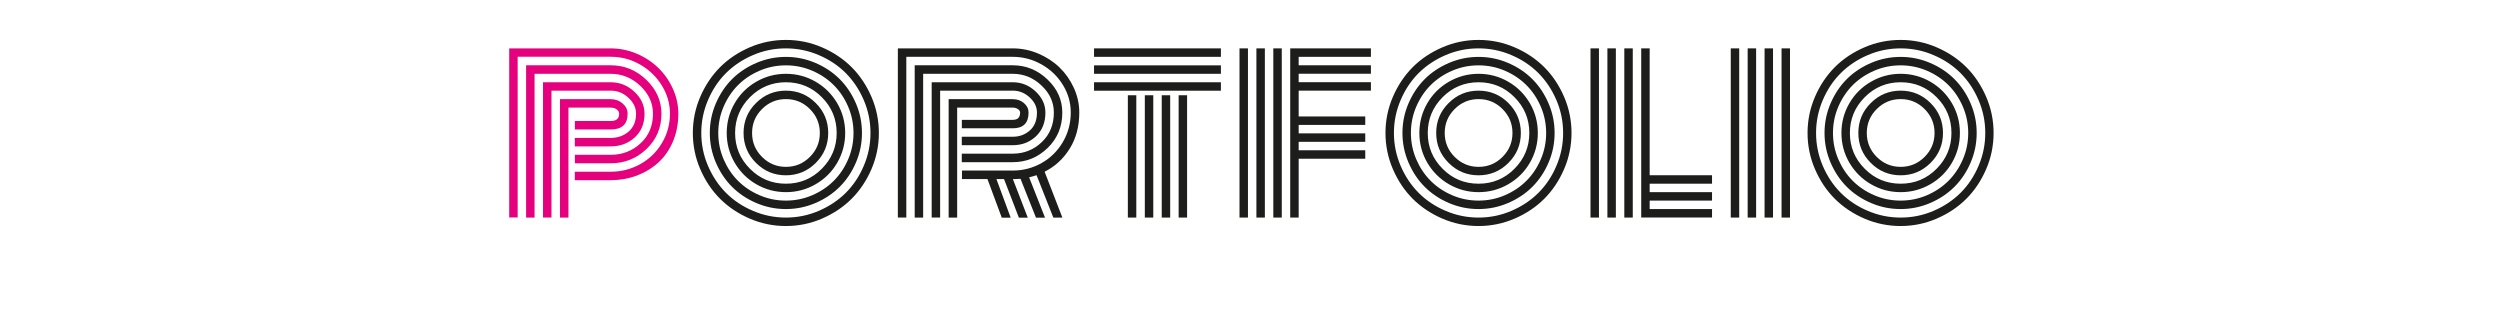 <svg xmlns="http://www.w3.org/2000/svg" id="Calque_2" data-name="Calque 2" viewBox="0 0 384.47 48.31"><defs><style>      .cls-1 {        fill: #e5007e;      }      .cls-2 {        fill: #1d1d1b;      }    </style></defs><path class="cls-1" d="M88.41,26.41h5.51c1.63,0,3.13-.39,4.53-1.16,1.39-.77,2.5-1.84,3.33-3.22s1.25-2.89,1.25-4.55c0-1.53-.41-2.97-1.24-4.32-.83-1.35-1.94-2.42-3.34-3.23-1.4-.8-2.91-1.2-4.53-1.2h-14.31v24.71h-1.3V7.44h15.61c1.37,0,2.7.27,3.98.81,1.28.54,2.39,1.27,3.33,2.18.94.91,1.69,1.98,2.25,3.22.56,1.23.84,2.51.84,3.84,0,1.55-.28,2.98-.83,4.28-.55,1.3-1.31,2.38-2.26,3.24-.95.86-2.06,1.53-3.32,2s-2.59.7-4,.7h-5.51v-1.3ZM88.41,23.81h5.51c1.78,0,3.31-.59,4.59-1.77,1.28-1.18,1.91-2.7,1.91-4.55,0-1.63-.65-3.06-1.95-4.29-1.3-1.23-2.82-1.85-4.55-1.85h-11.71v22.11h-1.3V10.04h13.01c2.1,0,3.92.74,5.47,2.23,1.55,1.49,2.33,3.22,2.33,5.21,0,2.17-.77,3.98-2.3,5.44-1.54,1.46-3.37,2.19-5.5,2.19h-5.51v-1.3ZM88.41,21.21h5.51c1.08,0,2.01-.33,2.76-.98s1.14-1.57,1.14-2.75c0-.92-.4-1.73-1.19-2.46s-1.7-1.08-2.71-1.08h-9.11v19.51h-1.3V12.65h10.41c1.39,0,2.6.49,3.64,1.46s1.56,2.1,1.56,3.38c0,1.53-.51,2.75-1.52,3.66-1.01.91-2.24,1.36-3.69,1.36h-5.51v-1.3ZM87.42,33.46h-1.3V15.25h7.8c.71,0,1.32.22,1.83.66.51.44.77.97.77,1.58,0,1.61-.87,2.42-2.6,2.42h-5.51v-1.3h5.51c.87,0,1.3-.37,1.3-1.12,0-.26-.13-.49-.38-.67s-.56-.27-.92-.27h-6.5v16.91Z"></path><path class="cls-2" d="M107.69,26.01c-.76-1.76-1.14-3.62-1.14-5.56s.38-3.79,1.14-5.56c.76-1.76,1.78-3.28,3.05-4.56,1.28-1.28,2.8-2.29,4.56-3.05,1.76-.76,3.62-1.14,5.56-1.14s3.79.38,5.55,1.14,3.29,1.78,4.56,3.05c1.28,1.28,2.29,2.8,3.05,4.56.76,1.76,1.14,3.62,1.14,5.56s-.38,3.79-1.14,5.56c-.76,1.76-1.78,3.29-3.05,4.56-1.28,1.28-2.8,2.29-4.56,3.05s-3.62,1.14-5.55,1.14-3.79-.38-5.56-1.14c-1.76-.76-3.29-1.78-4.56-3.05-1.28-1.28-2.29-2.8-3.05-4.56ZM108.88,15.4c-.69,1.61-1.03,3.29-1.03,5.05s.34,3.44,1.03,5.05c.69,1.61,1.61,2.99,2.77,4.16,1.16,1.16,2.55,2.09,4.16,2.77,1.61.69,3.29,1.03,5.05,1.03s3.44-.34,5.05-1.03c1.61-.69,2.99-1.61,4.16-2.77,1.16-1.16,2.09-2.55,2.77-4.16.69-1.61,1.03-3.29,1.03-5.05s-.34-3.44-1.03-5.05c-.69-1.61-1.61-2.99-2.77-4.16-1.16-1.16-2.55-2.09-4.16-2.77-1.61-.69-3.29-1.03-5.05-1.03s-3.44.34-5.05,1.03c-1.61.69-2.99,1.61-4.16,2.77-1.16,1.16-2.09,2.55-2.77,4.16ZM110.09,25c-.62-1.45-.93-2.96-.93-4.55s.31-3.11.93-4.55,1.45-2.69,2.49-3.73c1.04-1.04,2.29-1.87,3.73-2.49,1.45-.62,2.96-.93,4.55-.93s3.11.31,4.55.93c1.45.62,2.69,1.45,3.73,2.49,1.04,1.04,1.87,2.29,2.49,3.73.62,1.45.93,2.96.93,4.55s-.31,3.11-.93,4.55c-.62,1.45-1.45,2.69-2.49,3.73-1.04,1.04-2.29,1.87-3.73,2.49-1.45.62-2.96.93-4.55.93s-3.11-.31-4.55-.93c-1.45-.62-2.69-1.45-3.73-2.49-1.04-1.04-1.87-2.29-2.49-3.73ZM111.28,16.41c-.55,1.28-.82,2.63-.82,4.04s.27,2.75.82,4.04c.55,1.28,1.29,2.39,2.22,3.32.93.93,2.04,1.67,3.32,2.22,1.28.55,2.63.82,4.04.82s2.75-.27,4.04-.82c1.28-.55,2.39-1.29,3.32-2.22.93-.93,1.67-2.04,2.22-3.32.55-1.28.82-2.63.82-4.04s-.27-2.75-.82-4.04c-.55-1.28-1.29-2.39-2.22-3.32-.93-.93-2.04-1.67-3.32-2.22-1.28-.55-2.63-.82-4.04-.82s-2.76.27-4.04.82c-1.28.55-2.39,1.29-3.32,2.22-.93.93-1.67,2.04-2.22,3.32ZM112.98,25.02c-.81-1.4-1.22-2.92-1.22-4.57s.41-3.17,1.22-4.57c.81-1.4,1.92-2.5,3.32-3.31,1.4-.81,2.92-1.22,4.57-1.22s3.17.41,4.57,1.22c1.4.81,2.5,1.92,3.32,3.31.81,1.4,1.22,2.92,1.22,4.57s-.41,3.17-1.22,4.57c-.81,1.4-1.92,2.5-3.32,3.31-1.4.81-2.92,1.22-4.57,1.22s-3.17-.41-4.57-1.22c-1.4-.81-2.5-1.92-3.32-3.31ZM115.34,14.94c-1.52,1.53-2.29,3.37-2.29,5.51s.76,3.98,2.29,5.51c1.52,1.53,3.36,2.29,5.52,2.29s4-.76,5.52-2.29c1.52-1.53,2.29-3.37,2.29-5.51s-.76-3.98-2.29-5.51c-1.52-1.53-3.36-2.29-5.52-2.29s-4,.77-5.52,2.29ZM116.26,25.05c-1.27-1.27-1.91-2.8-1.91-4.6s.63-3.33,1.91-4.6c1.27-1.27,2.8-1.91,4.6-1.91s3.33.64,4.6,1.91c1.27,1.27,1.91,2.8,1.91,4.6s-.64,3.33-1.91,4.6c-1.27,1.27-2.8,1.91-4.6,1.91s-3.33-.64-4.6-1.91ZM117.19,16.77c-1.02,1.02-1.53,2.24-1.53,3.68s.51,2.66,1.53,3.68c1.02,1.02,2.24,1.53,3.68,1.53s2.66-.51,3.68-1.53c1.02-1.02,1.53-2.24,1.53-3.68s-.51-2.66-1.53-3.68c-1.02-1.02-2.24-1.53-3.68-1.53s-2.66.51-3.68,1.53Z"></path><path class="cls-2" d="M147.91,26.23h7.84c1.6,0,3.08-.39,4.44-1.16,1.36-.77,2.45-1.84,3.26-3.22.81-1.37,1.22-2.89,1.22-4.55,0-1.51-.4-2.92-1.21-4.24-.81-1.32-1.9-2.37-3.28-3.15-1.38-.78-2.86-1.17-4.43-1.17h-16.37v24.71h-1.3V7.44h17.67c1.36,0,2.67.27,3.93.8,1.26.54,2.35,1.25,3.26,2.13.92.89,1.65,1.94,2.21,3.15.55,1.22.83,2.48.83,3.78,0,2.11-.48,3.95-1.45,5.52-.96,1.57-2.26,2.77-3.88,3.59l2.73,7.05h-1.39l-2.58-6.52c-.32.11-.7.22-1.14.33l2.44,6.2h-1.39l-2.38-5.98c-.37.04-.76.05-1.17.05l2.29,5.93h-1.37l-2.28-5.93h-1.17l2.19,5.93h-1.37l-2.2-5.93h-3.92v-1.3ZM147.91,23.63h7.84c1.73,0,3.22-.59,4.46-1.77,1.24-1.18,1.86-2.7,1.86-4.55,0-1.58-.63-2.97-1.9-4.16-1.26-1.2-2.74-1.8-4.43-1.8h-13.77v22.11h-1.3V10.04h15.07c2.05,0,3.83.73,5.35,2.18,1.52,1.45,2.28,3.15,2.28,5.09,0,2.17-.75,3.98-2.25,5.44-1.5,1.46-3.29,2.19-5.37,2.19h-7.84v-1.3ZM147.91,21.03h7.84c1.04,0,1.91-.33,2.64-.98s1.08-1.57,1.08-2.75c0-.87-.38-1.64-1.13-2.33s-1.62-1.03-2.59-1.03h-11.17v19.51h-1.3V12.65h12.47c1.34,0,2.51.47,3.51,1.41,1,.94,1.51,2.02,1.51,3.25,0,1.53-.49,2.75-1.46,3.66-.98.91-2.16,1.36-3.56,1.36h-7.84v-1.3ZM147.19,33.46h-1.3V15.25h9.87c.67,0,1.25.2,1.72.61.47.4.7.89.7,1.45,0,1.61-.81,2.42-2.42,2.42h-7.84v-1.3h7.84c.75,0,1.12-.37,1.12-1.12,0-.2-.11-.38-.33-.53-.22-.15-.48-.23-.79-.23h-8.56v16.91Z"></path><path class="cls-2" d="M168.25,8.74v-1.3h19.51v1.3h-19.51ZM168.25,11.35v-1.3h19.51v1.3h-19.51ZM168.25,13.95v-1.3h19.51v1.3h-19.51ZM173.45,14.65h1.3v18.81h-1.3V14.65ZM176.06,14.65h1.3v18.81h-1.3V14.65ZM178.66,14.65h1.3v18.81h-1.3V14.65ZM181.26,14.65h1.3v18.81h-1.3V14.65Z"></path><path class="cls-2" d="M191.92,33.46h-1.3V7.44h1.3v26.02ZM194.52,33.46h-1.3V7.44h1.3v26.02ZM197.12,33.46h-1.3V7.44h1.3v26.02ZM199.72,33.46h-1.3V7.44h12.41v1.3h-11.11v1.3h11.11v1.3h-11.11v1.3h11.11v1.3h-11.11v3.97h10.24v1.3h-10.24v1.3h10.24v1.3h-10.24v1.3h10.24v1.3h-10.24v9.03Z"></path><path class="cls-2" d="M214.21,26.01c-.76-1.76-1.14-3.62-1.14-5.56s.38-3.79,1.14-5.56c.76-1.76,1.78-3.28,3.05-4.56,1.28-1.28,2.8-2.29,4.56-3.05,1.76-.76,3.62-1.14,5.56-1.14s3.79.38,5.55,1.14,3.29,1.78,4.56,3.05c1.28,1.28,2.29,2.8,3.05,4.56.76,1.76,1.14,3.62,1.14,5.56s-.38,3.79-1.14,5.56c-.76,1.76-1.78,3.29-3.05,4.56-1.28,1.28-2.8,2.29-4.56,3.05s-3.62,1.14-5.55,1.14-3.79-.38-5.56-1.14c-1.76-.76-3.29-1.78-4.56-3.05-1.28-1.28-2.29-2.8-3.05-4.56ZM215.4,15.4c-.69,1.61-1.03,3.29-1.03,5.05s.34,3.44,1.03,5.05c.69,1.61,1.61,2.99,2.77,4.16,1.16,1.16,2.55,2.09,4.16,2.77,1.61.69,3.29,1.03,5.05,1.03s3.44-.34,5.05-1.03c1.61-.69,2.99-1.61,4.16-2.77,1.16-1.16,2.09-2.55,2.77-4.16.69-1.61,1.03-3.29,1.03-5.05s-.34-3.44-1.03-5.05c-.69-1.61-1.61-2.99-2.77-4.16-1.16-1.16-2.55-2.09-4.16-2.77-1.61-.69-3.29-1.03-5.05-1.03s-3.44.34-5.05,1.03c-1.61.69-2.99,1.61-4.16,2.77-1.16,1.16-2.09,2.55-2.77,4.16ZM216.61,25c-.62-1.45-.93-2.96-.93-4.55s.31-3.11.93-4.55,1.45-2.69,2.49-3.73c1.04-1.04,2.29-1.87,3.73-2.49,1.45-.62,2.96-.93,4.55-.93s3.11.31,4.55.93c1.45.62,2.69,1.45,3.73,2.49,1.04,1.04,1.87,2.29,2.49,3.73.62,1.45.93,2.96.93,4.55s-.31,3.11-.93,4.55c-.62,1.45-1.45,2.69-2.49,3.73-1.04,1.04-2.29,1.87-3.73,2.49-1.45.62-2.96.93-4.55.93s-3.11-.31-4.55-.93c-1.45-.62-2.69-1.45-3.73-2.49-1.04-1.04-1.87-2.29-2.49-3.73ZM217.8,16.41c-.55,1.28-.82,2.63-.82,4.04s.27,2.75.82,4.04c.55,1.28,1.29,2.39,2.22,3.32.93.93,2.04,1.67,3.32,2.22,1.28.55,2.63.82,4.04.82s2.75-.27,4.04-.82c1.28-.55,2.39-1.29,3.32-2.22.93-.93,1.67-2.04,2.22-3.32.55-1.28.82-2.63.82-4.04s-.27-2.75-.82-4.04c-.55-1.28-1.29-2.39-2.22-3.32-.93-.93-2.04-1.67-3.32-2.22-1.28-.55-2.63-.82-4.04-.82s-2.76.27-4.04.82c-1.28.55-2.39,1.29-3.32,2.22-.93.93-1.67,2.04-2.22,3.32ZM219.5,25.02c-.81-1.4-1.22-2.92-1.22-4.57s.41-3.17,1.22-4.57c.81-1.4,1.92-2.5,3.32-3.31,1.4-.81,2.92-1.22,4.57-1.22s3.17.41,4.57,1.22c1.4.81,2.5,1.92,3.32,3.31.81,1.4,1.22,2.92,1.22,4.57s-.41,3.17-1.22,4.57c-.81,1.4-1.92,2.5-3.32,3.31-1.4.81-2.92,1.22-4.57,1.22s-3.17-.41-4.57-1.22c-1.4-.81-2.5-1.92-3.32-3.31ZM221.86,14.94c-1.52,1.53-2.29,3.37-2.29,5.51s.76,3.98,2.29,5.51c1.52,1.53,3.36,2.29,5.52,2.29s4-.76,5.52-2.29c1.52-1.53,2.29-3.37,2.29-5.51s-.76-3.98-2.29-5.51c-1.52-1.53-3.36-2.29-5.52-2.29s-4,.77-5.52,2.29ZM222.78,25.05c-1.27-1.27-1.91-2.8-1.91-4.6s.63-3.33,1.91-4.6c1.27-1.27,2.8-1.91,4.6-1.91s3.33.64,4.6,1.91c1.27,1.27,1.91,2.8,1.91,4.6s-.64,3.33-1.91,4.6c-1.27,1.27-2.8,1.91-4.6,1.91s-3.33-.64-4.6-1.91ZM223.71,16.77c-1.02,1.02-1.53,2.24-1.53,3.68s.51,2.66,1.53,3.68c1.02,1.02,2.24,1.53,3.68,1.53s2.66-.51,3.68-1.53c1.02-1.02,1.53-2.24,1.53-3.68s-.51-2.66-1.53-3.68c-1.02-1.02-2.24-1.53-3.68-1.53s-2.66.51-3.68,1.53Z"></path><path class="cls-2" d="M244.6,7.44h1.3v26.02h-1.3V7.44ZM247.2,7.44h1.3v26.02h-1.3V7.44ZM249.8,7.44h1.3v26.02h-1.3V7.44ZM252.4,7.44h1.3v19.51h9.59v1.3h-9.59v1.3h9.59v1.3h-9.59v1.3h9.59v1.3h-10.89V7.44Z"></path><path class="cls-2" d="M266.17,7.44h1.3v26.02h-1.3V7.44ZM268.77,7.44h1.3v26.02h-1.3V7.44ZM271.37,7.44h1.3v26.02h-1.3V7.44ZM273.98,7.44h1.3v26.02h-1.3V7.44Z"></path><path class="cls-2" d="M279.12,26.01c-.76-1.76-1.14-3.62-1.14-5.56s.38-3.79,1.14-5.56c.76-1.76,1.78-3.28,3.05-4.56,1.28-1.28,2.8-2.29,4.56-3.05,1.76-.76,3.62-1.14,5.56-1.14s3.79.38,5.55,1.14,3.29,1.78,4.56,3.05c1.28,1.28,2.29,2.8,3.05,4.56.76,1.76,1.14,3.62,1.14,5.56s-.38,3.79-1.14,5.56c-.76,1.76-1.78,3.29-3.05,4.56-1.28,1.28-2.8,2.29-4.56,3.05s-3.62,1.14-5.55,1.14-3.79-.38-5.56-1.14c-1.76-.76-3.29-1.78-4.56-3.05-1.28-1.28-2.29-2.8-3.05-4.56ZM280.32,15.4c-.69,1.61-1.03,3.29-1.03,5.05s.34,3.44,1.03,5.05c.69,1.61,1.61,2.99,2.77,4.16,1.16,1.16,2.55,2.09,4.16,2.77,1.61.69,3.29,1.03,5.05,1.03s3.44-.34,5.05-1.03c1.61-.69,2.99-1.61,4.16-2.77,1.16-1.16,2.09-2.55,2.77-4.16.69-1.61,1.03-3.29,1.03-5.05s-.34-3.44-1.03-5.05c-.69-1.61-1.61-2.99-2.77-4.16-1.16-1.16-2.55-2.09-4.16-2.77-1.61-.69-3.29-1.03-5.05-1.03s-3.44.34-5.05,1.03c-1.61.69-2.99,1.61-4.16,2.77-1.16,1.16-2.09,2.55-2.77,4.16ZM281.52,25c-.62-1.45-.93-2.96-.93-4.55s.31-3.11.93-4.55,1.45-2.69,2.49-3.73c1.04-1.04,2.29-1.87,3.73-2.49,1.45-.62,2.96-.93,4.55-.93s3.11.31,4.55.93c1.45.62,2.69,1.45,3.73,2.49,1.04,1.04,1.87,2.29,2.49,3.73.62,1.45.93,2.96.93,4.55s-.31,3.11-.93,4.55c-.62,1.45-1.45,2.69-2.49,3.73-1.04,1.04-2.29,1.87-3.73,2.49-1.45.62-2.96.93-4.55.93s-3.11-.31-4.55-.93c-1.45-.62-2.69-1.45-3.73-2.49-1.04-1.04-1.87-2.29-2.49-3.73ZM282.71,16.41c-.55,1.28-.82,2.63-.82,4.04s.27,2.75.82,4.04c.55,1.28,1.29,2.39,2.22,3.32.93.93,2.04,1.67,3.32,2.22,1.28.55,2.63.82,4.04.82s2.75-.27,4.04-.82c1.28-.55,2.39-1.29,3.32-2.22.93-.93,1.67-2.04,2.22-3.32.55-1.28.82-2.63.82-4.04s-.27-2.75-.82-4.04c-.55-1.28-1.29-2.39-2.22-3.32-.93-.93-2.04-1.67-3.32-2.22-1.28-.55-2.63-.82-4.04-.82s-2.76.27-4.04.82c-1.28.55-2.39,1.29-3.32,2.22-.93.93-1.67,2.04-2.22,3.32ZM284.41,25.02c-.81-1.4-1.22-2.92-1.22-4.57s.41-3.17,1.22-4.57c.81-1.4,1.92-2.5,3.32-3.31,1.4-.81,2.92-1.22,4.57-1.22s3.17.41,4.57,1.22c1.4.81,2.5,1.92,3.32,3.31.81,1.4,1.22,2.92,1.22,4.57s-.41,3.17-1.22,4.57c-.81,1.4-1.92,2.5-3.32,3.31-1.4.81-2.92,1.22-4.57,1.22s-3.17-.41-4.57-1.22c-1.4-.81-2.5-1.92-3.32-3.31ZM286.78,14.94c-1.52,1.53-2.29,3.37-2.29,5.51s.76,3.98,2.29,5.51c1.52,1.53,3.36,2.29,5.52,2.29s4-.76,5.52-2.29c1.52-1.53,2.29-3.37,2.29-5.51s-.76-3.98-2.29-5.51c-1.52-1.53-3.36-2.29-5.52-2.29s-4,.77-5.52,2.29ZM287.7,25.05c-1.27-1.27-1.91-2.8-1.91-4.6s.63-3.33,1.91-4.6c1.27-1.27,2.8-1.91,4.6-1.91s3.33.64,4.6,1.91c1.27,1.27,1.91,2.8,1.91,4.6s-.64,3.33-1.91,4.6c-1.27,1.27-2.8,1.91-4.6,1.91s-3.33-.64-4.6-1.91ZM288.62,16.77c-1.02,1.02-1.53,2.24-1.53,3.68s.51,2.66,1.53,3.68c1.02,1.02,2.24,1.53,3.68,1.53s2.66-.51,3.68-1.53c1.02-1.02,1.53-2.24,1.53-3.68s-.51-2.66-1.53-3.68c-1.02-1.02-2.24-1.53-3.68-1.53s-2.66.51-3.68,1.53Z"></path></svg>